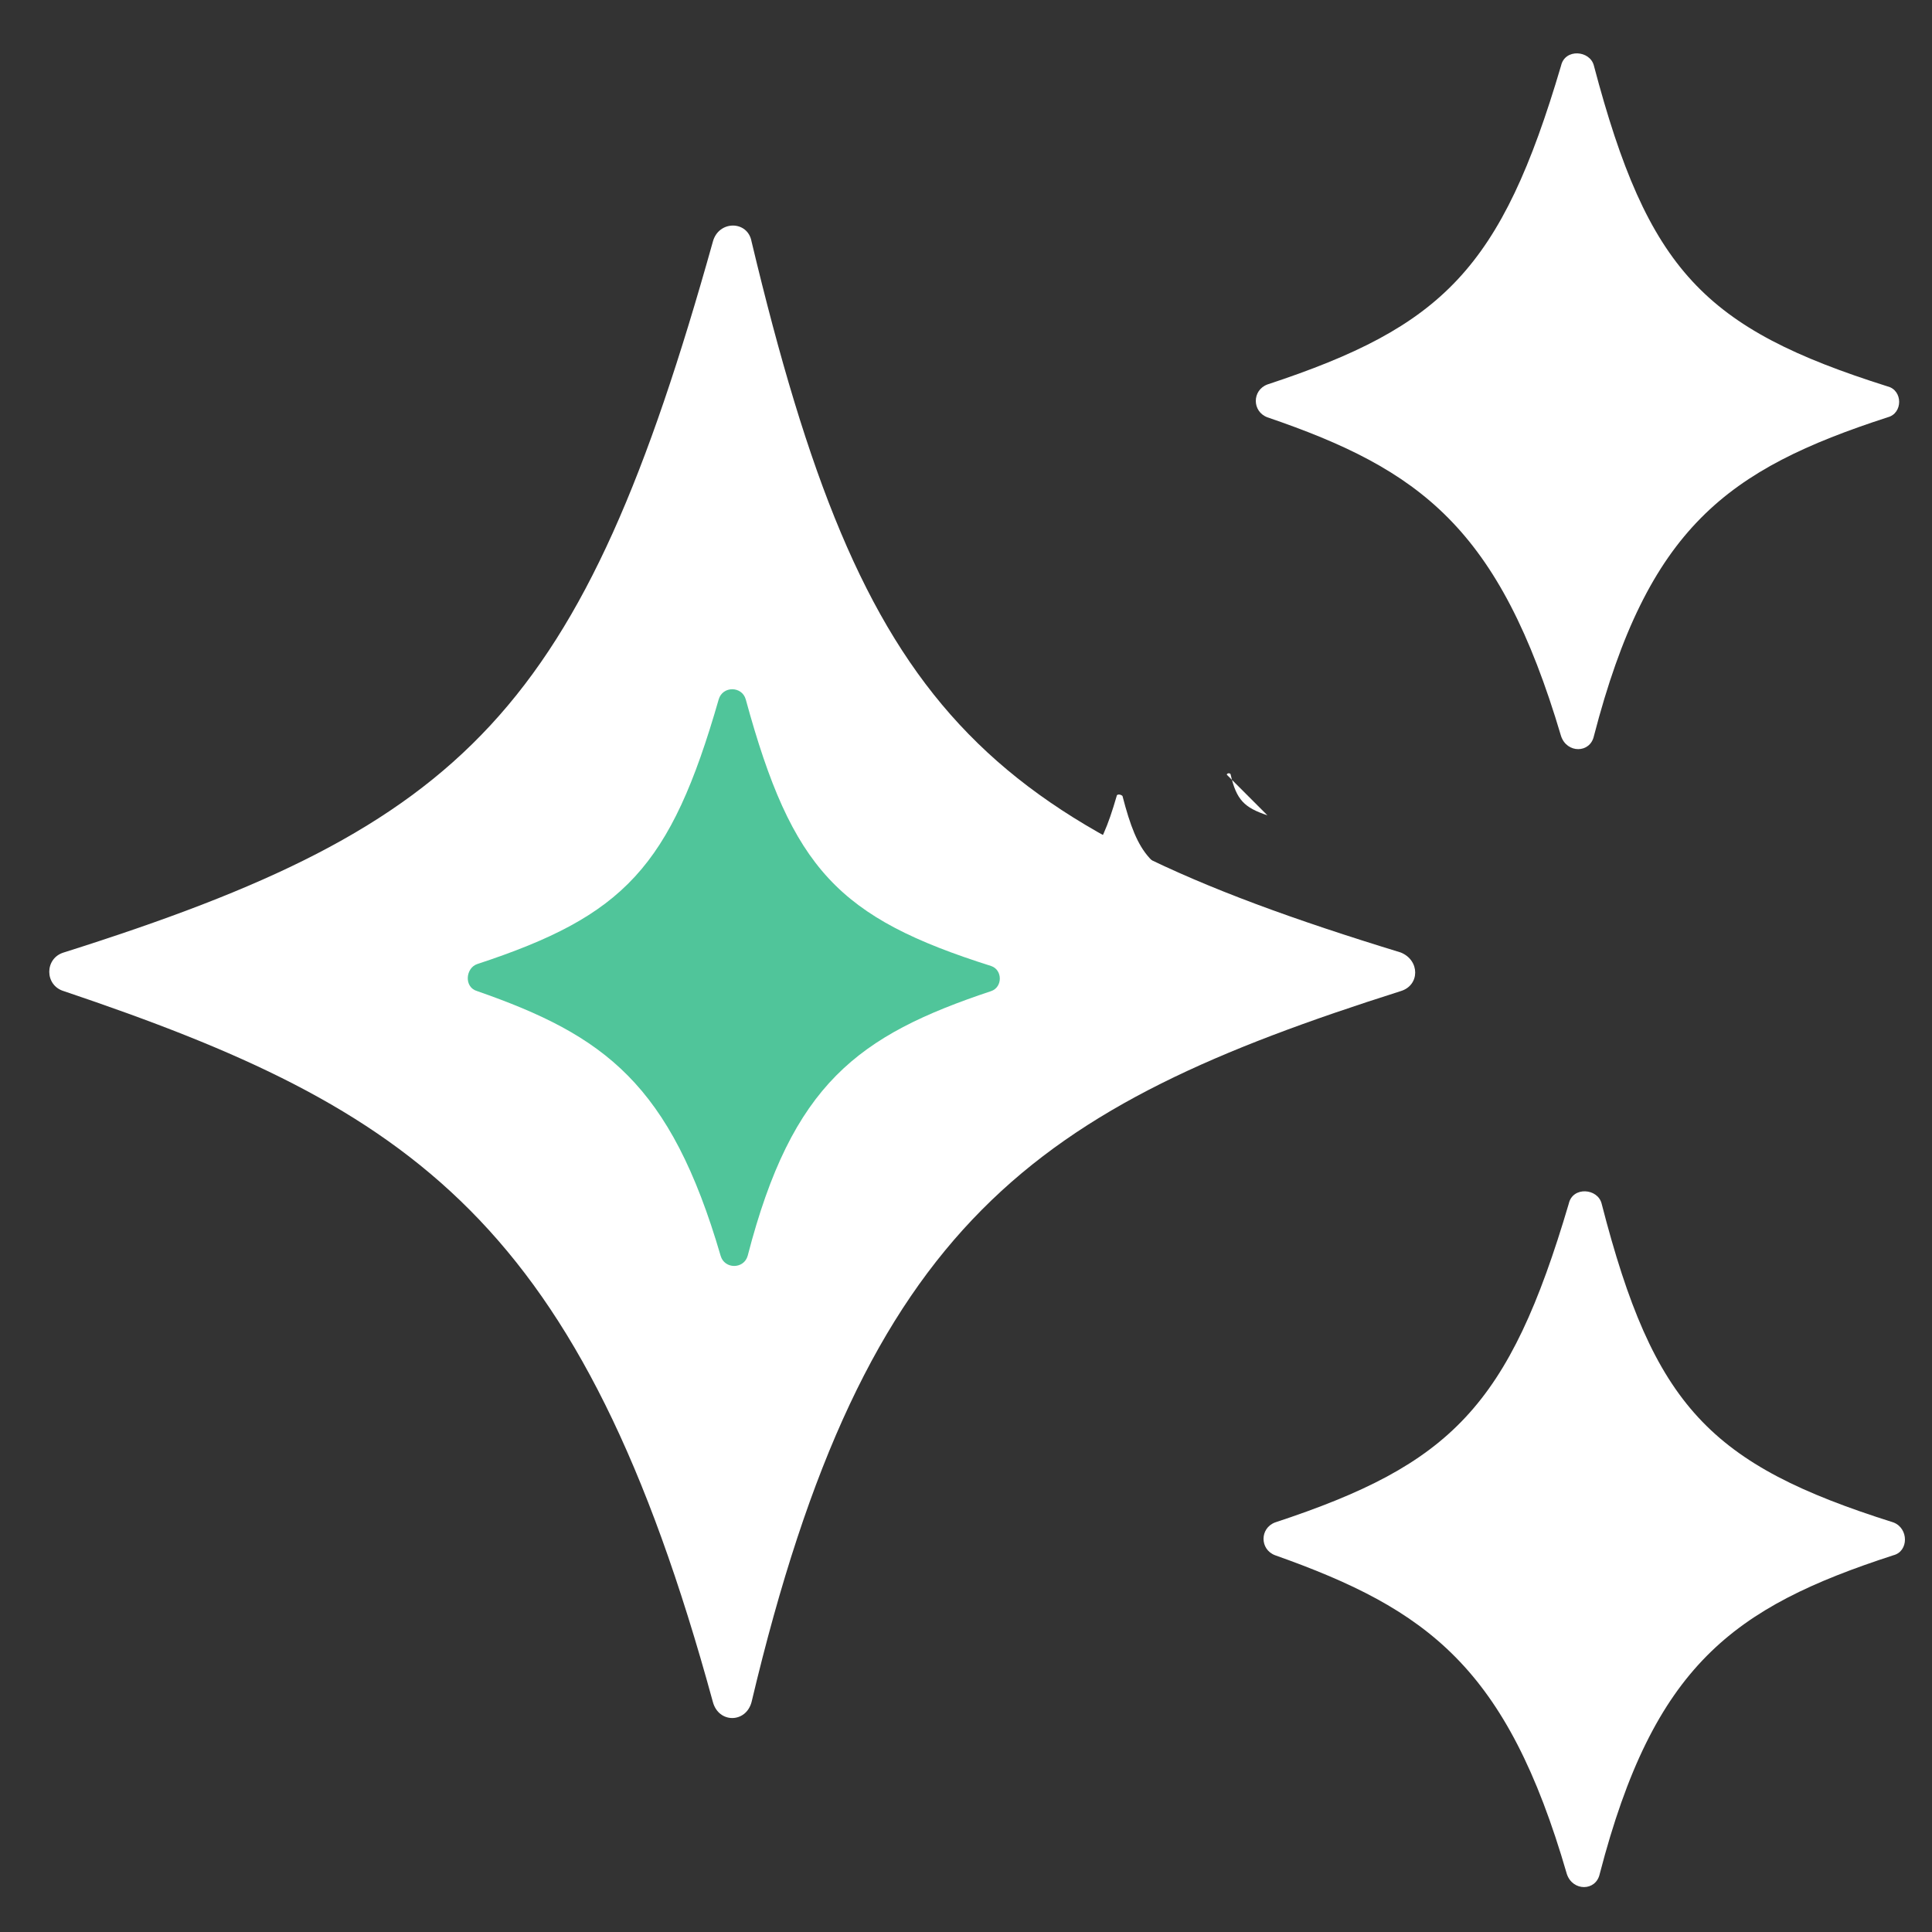 <?xml version="1.0" encoding="utf-8"?>
<!-- Generator: Adobe Illustrator 26.5.0, SVG Export Plug-In . SVG Version: 6.00 Build 0)  -->
<svg version="1.0" id="Livello_1" xmlns="http://www.w3.org/2000/svg" xmlns:xlink="http://www.w3.org/1999/xlink" x="0px" y="0px"
	 viewBox="0 0 100 100" style="enable-background:new 0 0 100 100;" xml:space="preserve">
<rect x="0" y="0" width="100" height="100" fill="#333333" stroke="none"/>
<style type="text/css">
	.st0{fill:#FFFFFF;}
	.st1{fill:#50C59A;}
</style>
<path class="st0" d="M62.4,46.2c-2.4,0.8-3.6,1.5-4.3,4.7c0,0.1-0.2,0.1-0.3,0c-0.9-3.2-2-3.9-4.3-4.7c-0.1,0-0.1-0.2,0-0.3
	c2.7-0.8,3.4-1.6,4.3-4.7c0-0.1,0.2-0.1,0.3,0c0.8,3.1,1.5,3.9,4.3,4.7C62.5,46,62.5,46.2,62.4,46.2z"/>
<path class="st0" d="M63.5,40.1c0-0.1,0.2-0.1,0.2,0c0.3,1.3,0.7,1.7,1.9,2.1"/>
<path class="st0" d="M65.6,50.3c-1.1,0.4-1.6,0.7-1.9,2.1c0,0.1-0.2,0.1-0.2,0c-0.4-1.4-0.9-1.8-1.9-2.1c-0.1,0-0.1-0.2,0-0.2
	c1.2-0.4,1.6-0.8,1.9-2.1c0-0.1,0.2-0.1,0.2,0c0.3,1.3,0.7,1.7,1.9,2.1C65.7,50.1,65.7,50.3,65.6,50.3z"/>
<path class="st0" d="M72.5,51.3c-18.9,6-27.7,11.9-33.6,36.8c-0.3,1.1-1.7,1.1-2,0C30.1,63.2,21.4,57.4,3.3,51.3c-1-0.3-1-1.7,0-2
	c20.9-6.6,26.8-12.5,33.6-36.8c0.3-1.1,1.8-1.1,2,0c5.8,24.3,11.7,30.1,33.6,36.8C73.5,49.7,73.5,51,72.5,51.3z"/>
<path class="st0" d="M97.7,21.6c-8.3,2.7-12.4,5.7-15.2,16.5c-0.2,0.9-1.4,0.9-1.7,0c-3.2-10.8-7.3-13.8-15.2-16.5
	c-0.8-0.3-0.8-1.4,0-1.7c9.1-3,12.1-6,15.2-16.5c0.2-0.9,1.5-0.8,1.7,0C85.3,14,88.2,17,97.7,20C98.5,20.2,98.5,21.4,97.7,21.6z"/>
<path class="st1" d="M51.3,51.3C44.4,53.6,41,56.1,38.7,65c-0.2,0.7-1.2,0.7-1.4,0c-2.6-8.9-6-11.4-12.6-13.7
	c-0.7-0.2-0.6-1.2,0-1.4c7.6-2.5,10-5,12.5-13.7c0.2-0.7,1.2-0.7,1.4,0C41,45,43.4,47.5,51.3,50C51.9,50.2,51.9,51.1,51.3,51.3z"/>
<path class="st0" d="M98,80.5c-8.3,2.7-12.4,5.7-15.2,16.5c-0.2,0.9-1.4,0.9-1.7,0C78,86.3,73.9,83.3,66,80.5
	c-0.8-0.3-0.8-1.4,0-1.7c9.1-3,12.1-6,15.2-16.5c0.2-0.9,1.5-0.8,1.7,0c2.7,10.5,5.6,13.5,15.1,16.5C98.8,79.1,98.8,80.3,98,80.5z"
	/>
</svg>
